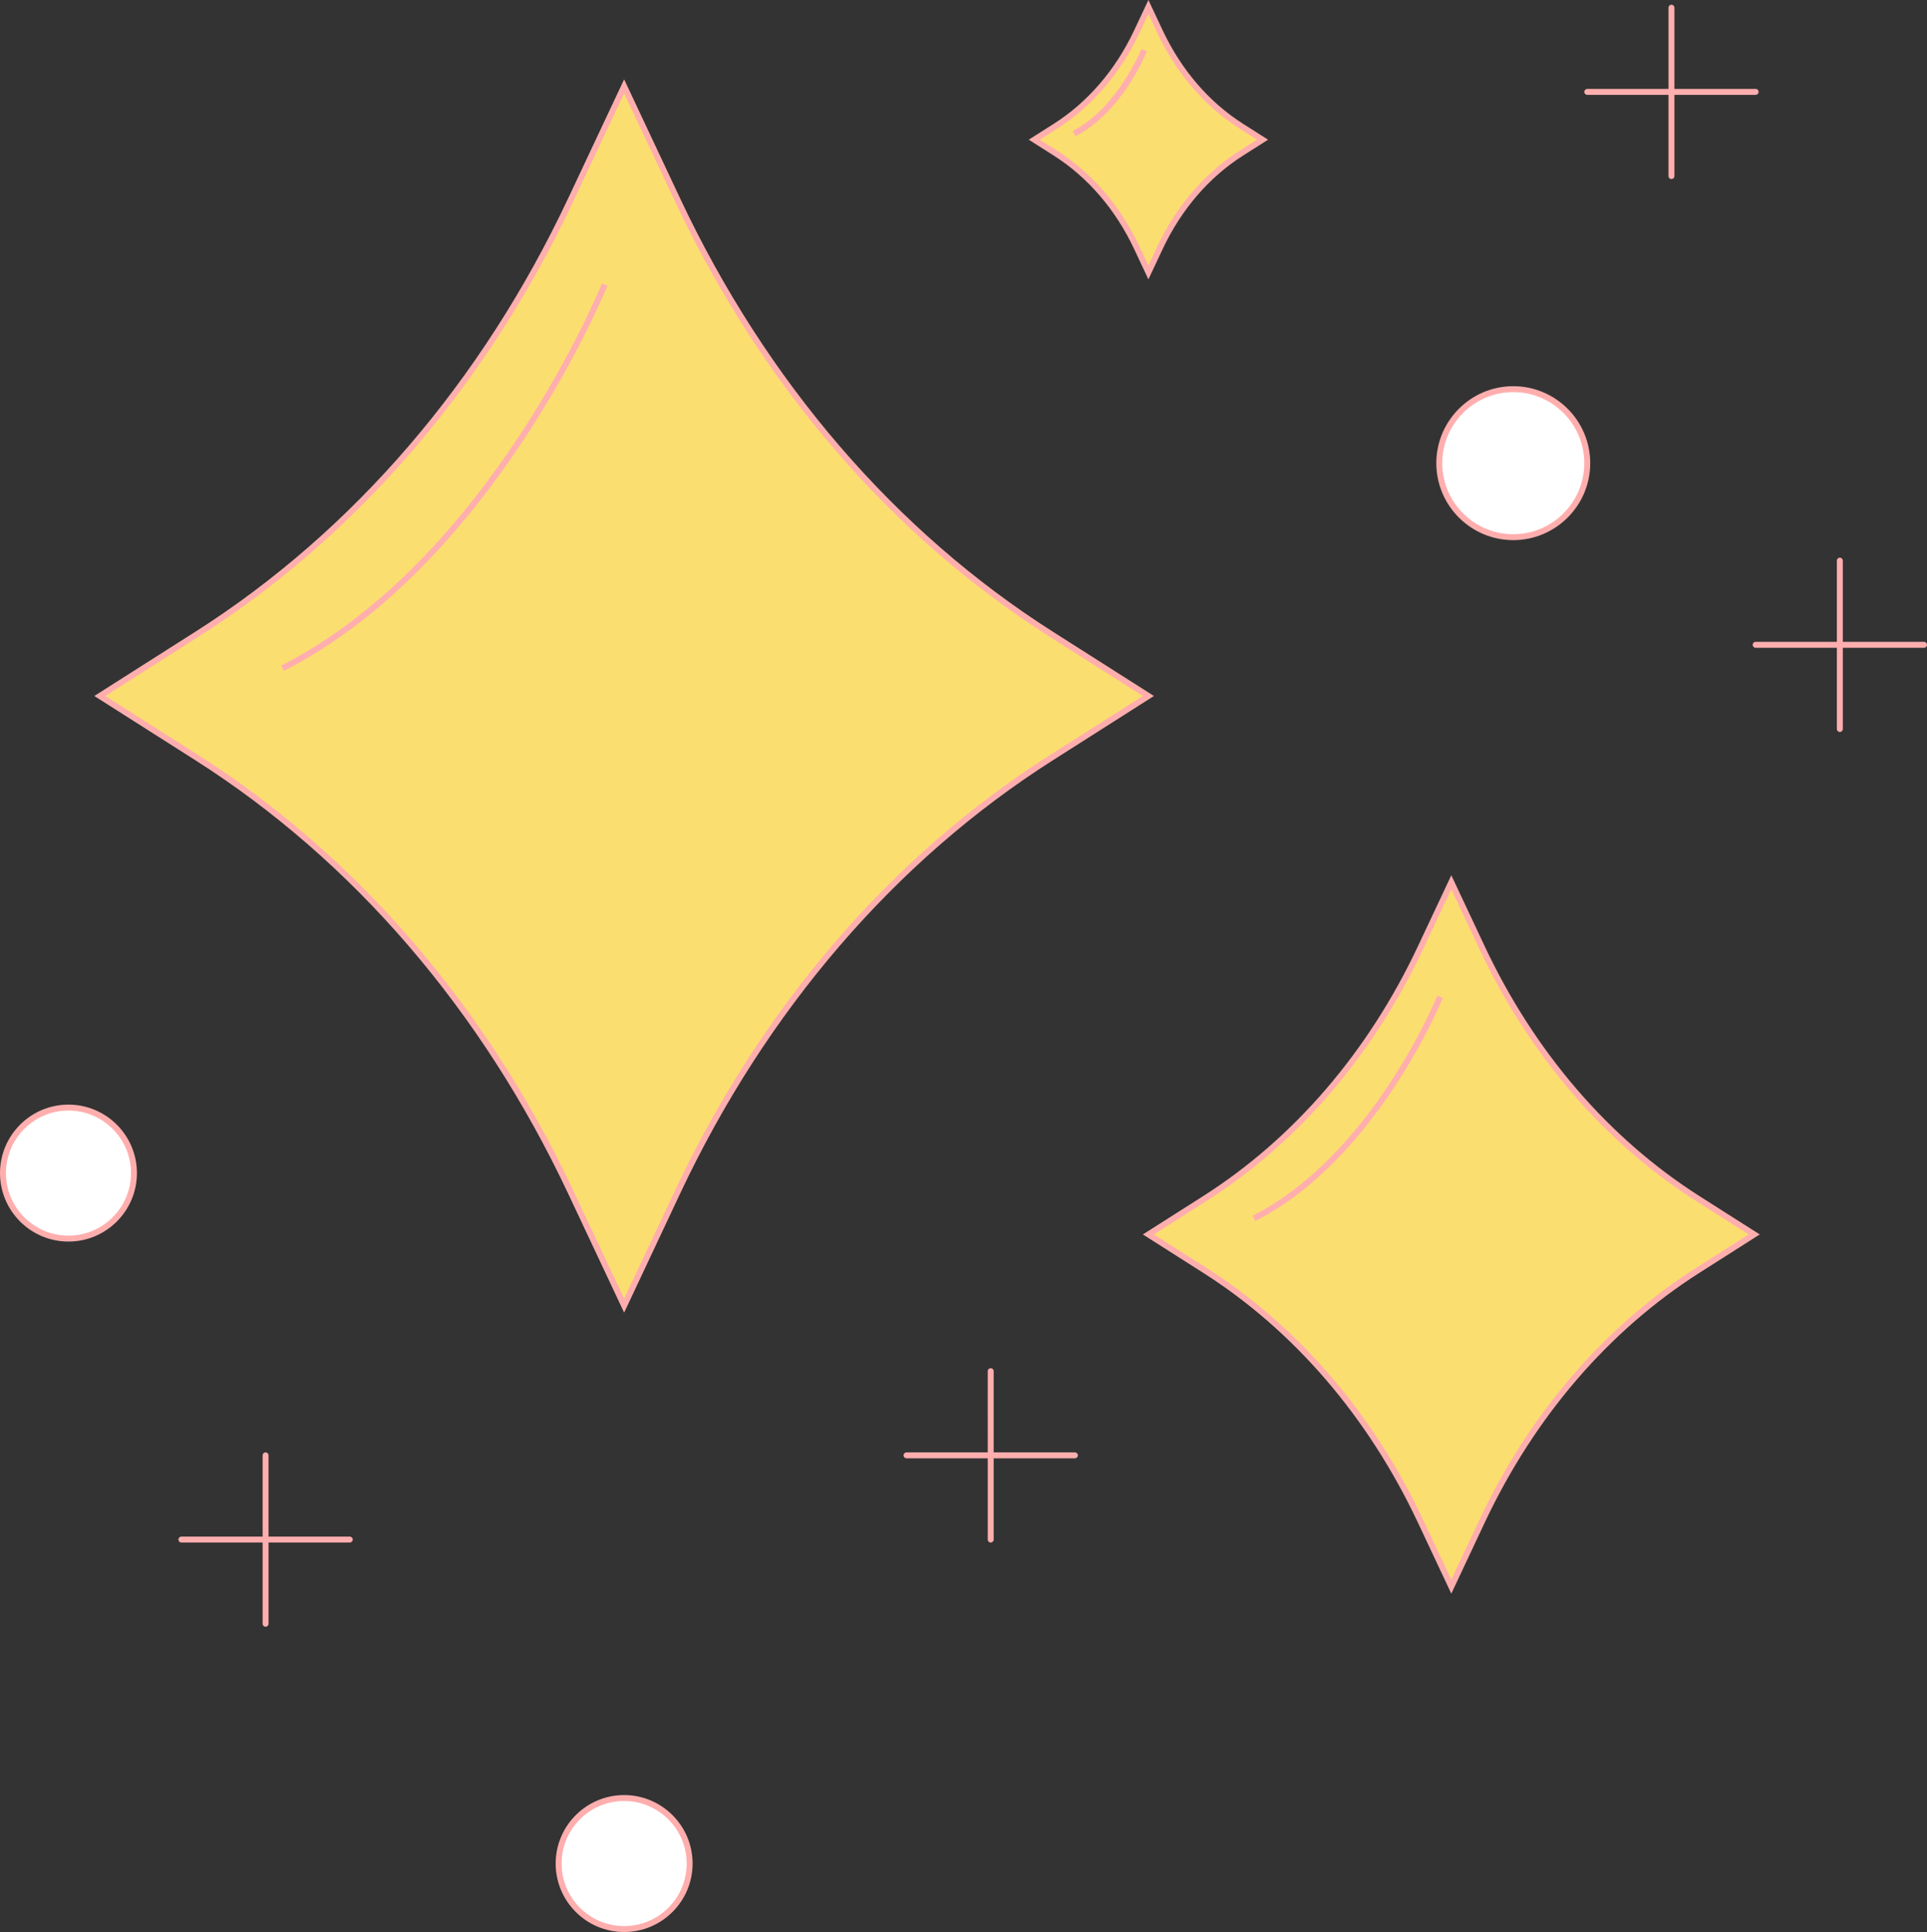 <?xml version="1.0" encoding="UTF-8" standalone="no"?><svg xmlns="http://www.w3.org/2000/svg" xmlns:xlink="http://www.w3.org/1999/xlink" fill="#000000" height="325.2" preserveAspectRatio="xMidYMid meet" version="1" viewBox="0.0 0.0 324.4 325.2" width="324.4" zoomAndPan="magnify"><rect x="0.0" y="0.0" width="324.4" height="325.2" fill="#333333" stroke="none"/><g id="change1_1"><path d="M176.962,106.737l16.366,10.406l-16.366,10.406c-26.568,16.893-48.412,42.289-62.943,73.177l-8.951,19.027 l-8.951-19.027c-14.531-30.888-36.375-56.284-62.943-73.177l-16.366-10.406l16.366-10.406 C59.743,89.844,81.587,64.448,96.118,33.56l8.951-19.027l8.951,19.027C128.55,64.448,150.394,89.844,176.962,106.737z M249.492,159.482l-5.171-10.993l-5.171,10.993c-8.395,17.845-21.015,32.518-36.365,42.278l-9.456,6.012l9.456,6.012 c15.35,9.76,27.97,24.432,36.365,42.278l5.171,10.993l5.171-10.993c8.395-17.845,21.015-32.518,36.365-42.278l9.456-6.012 l-9.456-6.012C270.507,192,257.887,177.327,249.492,159.482z M195.277,5.317l-1.949-4.142l-1.949,4.142 c-3.163,6.724-7.918,12.252-13.702,15.93l-3.563,2.265l3.563,2.265c5.783,3.677,10.539,9.206,13.702,15.93l1.949,4.142l1.949-4.142 c3.163-6.724,7.918-12.252,13.702-15.93l3.563-2.265l-3.563-2.265C203.195,17.569,198.44,12.041,195.277,5.317z" fill="#fbde70"/></g><g id="change2_1"><path d="M267.207,77.956c0,6.879-5.576,12.455-12.455,12.455c-6.879,0-12.455-5.576-12.455-12.455 s5.576-12.455,12.455-12.455C261.63,65.501,267.207,71.077,267.207,77.956z M105.069,302.633c-6.089,0-11.026,4.936-11.026,11.026 s4.936,11.026,11.026,11.026c6.089,0,11.026-4.936,11.026-11.026S111.158,302.633,105.069,302.633z M11.526,186.42 c-6.089,0-11.026,4.936-11.026,11.026c0,6.089,4.936,11.026,11.026,11.026s11.026-4.936,11.026-11.026 C22.551,191.356,17.615,186.42,11.526,186.42z" fill="#ffffff"/></g><g id="change3_1"><path d="M194.26,117.143l-17.029-10.828c-26.539-16.875-48.241-42.106-62.759-72.968l-9.403-19.989l-9.404,19.989 C81.147,64.208,59.446,89.44,32.907,106.315l-17.03,10.828l17.03,10.829c26.539,16.875,48.241,42.107,62.758,72.968l9.404,19.988 l9.403-19.988c14.518-30.861,36.219-56.094,62.759-72.968L194.26,117.143z M113.567,200.514l-8.498,18.064l-8.499-18.064 c-14.598-31.033-36.427-56.409-63.127-73.386l-15.703-9.985l15.703-9.984C60.143,90.182,81.972,64.806,96.57,33.773l8.499-18.065 l8.498,18.065c14.599,31.033,36.428,56.409,63.127,73.386l15.703,9.984l-15.703,9.985 C149.995,144.105,128.166,169.481,113.567,200.514z M101.33,47.715l0.929,0.371c-0.187,0.466-19.03,46.76-54.461,64.83 l-0.454-0.891C82.436,94.128,101.145,48.177,101.33,47.715z M249.944,159.269l-5.623-11.955l-5.624,11.955 c-8.37,17.793-20.881,32.34-36.182,42.069l-10.118,6.434l10.118,6.435c15.3,9.728,27.811,24.275,36.182,42.068l5.624,11.955 l5.623-11.955c8.372-17.794,20.883-32.341,36.182-42.068l10.118-6.435l-10.118-6.434 C270.827,191.61,258.315,177.062,249.944,159.269z M285.588,213.363c-15.458,9.829-28.097,24.521-36.549,42.486l-4.719,10.031 l-4.72-10.031c-8.451-17.965-21.09-32.656-36.549-42.486l-8.792-5.591l8.792-5.59c15.46-9.831,28.099-24.523,36.549-42.487 l4.72-10.031l4.719,10.031c8.451,17.965,21.09,32.657,36.549,42.487l8.792,5.59L285.588,213.363z M241.964,167.582l0.928,0.371 c-0.107,0.27-11.023,27.09-31.564,37.565l-0.455-0.891C231.083,194.32,241.858,167.847,241.964,167.582z M254.751,90.911 c7.144,0,12.955-5.812,12.955-12.955S261.895,65,254.751,65s-12.955,5.812-12.955,12.956S247.608,90.911,254.751,90.911z M254.751,66c6.592,0,11.955,5.363,11.955,11.956s-5.363,11.955-11.955,11.955s-11.955-5.363-11.955-11.955S248.16,66,254.751,66z M59.382,259.126c0,0.276-0.224,0.5-0.5,0.5H45.208v13.673c0,0.276-0.224,0.5-0.5,0.5s-0.5-0.224-0.5-0.5v-13.673H30.535 c-0.276,0-0.5-0.224-0.5-0.5s0.224-0.5,0.5-0.5h13.673v-13.674c0-0.276,0.224-0.5,0.5-0.5s0.5,0.224,0.5,0.5v13.674h13.673 C59.158,258.626,59.382,258.85,59.382,259.126z M324.4,108.532c0,0.276-0.224,0.5-0.5,0.5h-13.674v13.673 c0,0.276-0.224,0.5-0.5,0.5s-0.5-0.224-0.5-0.5v-13.673h-13.673c-0.276,0-0.5-0.224-0.5-0.5s0.224-0.5,0.5-0.5h13.673V94.359 c0-0.276,0.224-0.5,0.5-0.5s0.5,0.224,0.5,0.5v13.673H323.9C324.176,108.032,324.4,108.256,324.4,108.532z M105.069,302.132 c-6.355,0-11.526,5.171-11.526,11.526s5.17,11.525,11.526,11.525c6.355,0,11.525-5.17,11.525-11.525 S111.424,302.132,105.069,302.132z M105.069,324.184c-5.804,0-10.526-4.722-10.526-10.525c0-5.805,4.722-10.526,10.526-10.526 c5.804,0,10.525,4.722,10.525,10.526C115.594,319.462,110.873,324.184,105.069,324.184z M190.928,41.919l2.4,5.104l2.4-5.104 c3.129-6.651,7.804-12.087,13.519-15.721l4.226-2.687l-4.226-2.687c-5.715-3.634-10.39-9.07-13.519-15.721L193.329,0l-2.4,5.104 c-3.129,6.65-7.804,12.086-13.519,15.721l-4.226,2.687l4.226,2.687C183.125,29.833,187.799,35.269,190.928,41.919z M177.947,21.668 c5.875-3.736,10.677-9.317,13.886-16.139l1.496-3.18l1.496,3.18c3.209,6.823,8.011,12.403,13.886,16.139l2.899,1.843l-2.899,1.843 c-5.875,3.735-10.677,9.316-13.886,16.139l-1.496,3.18l-1.496-3.18c-3.209-6.822-8.011-12.402-13.886-16.139l-2.899-1.843 L177.947,21.668z M181.04,22.94l-0.455-0.891c7.504-3.827,11.527-13.697,11.567-13.797l0.928,0.372 C192.913,9.043,188.882,18.94,181.04,22.94z M266.707,15.466c0-0.276,0.224-0.5,0.5-0.5h13.674V1.293c0-0.276,0.224-0.5,0.5-0.5 s0.5,0.224,0.5,0.5v13.673h13.673c0.276,0,0.5,0.224,0.5,0.5s-0.224,0.5-0.5,0.5H281.88V29.64c0,0.276-0.224,0.5-0.5,0.5 s-0.5-0.224-0.5-0.5V15.966h-13.674C266.93,15.966,266.707,15.743,266.707,15.466z M11.525,185.92C5.17,185.92,0,191.09,0,197.446 s5.17,11.525,11.525,11.525c6.355,0,11.526-5.17,11.526-11.525S17.881,185.92,11.525,185.92z M11.525,207.971 C5.722,207.971,1,203.25,1,197.446s4.722-10.525,10.525-10.525c5.804,0,10.526,4.722,10.526,10.525S17.33,207.971,11.525,207.971z M181.455,244.953c0,0.276-0.224,0.5-0.5,0.5h-13.674v13.674c0,0.276-0.224,0.5-0.5,0.5s-0.5-0.224-0.5-0.5v-13.674h-13.673 c-0.276,0-0.5-0.224-0.5-0.5s0.224-0.5,0.5-0.5h13.673V230.78c0-0.276,0.224-0.5,0.5-0.5s0.5,0.224,0.5,0.5v13.673h13.674 C181.231,244.453,181.455,244.676,181.455,244.953z" fill="#ffaeae"/></g></svg>